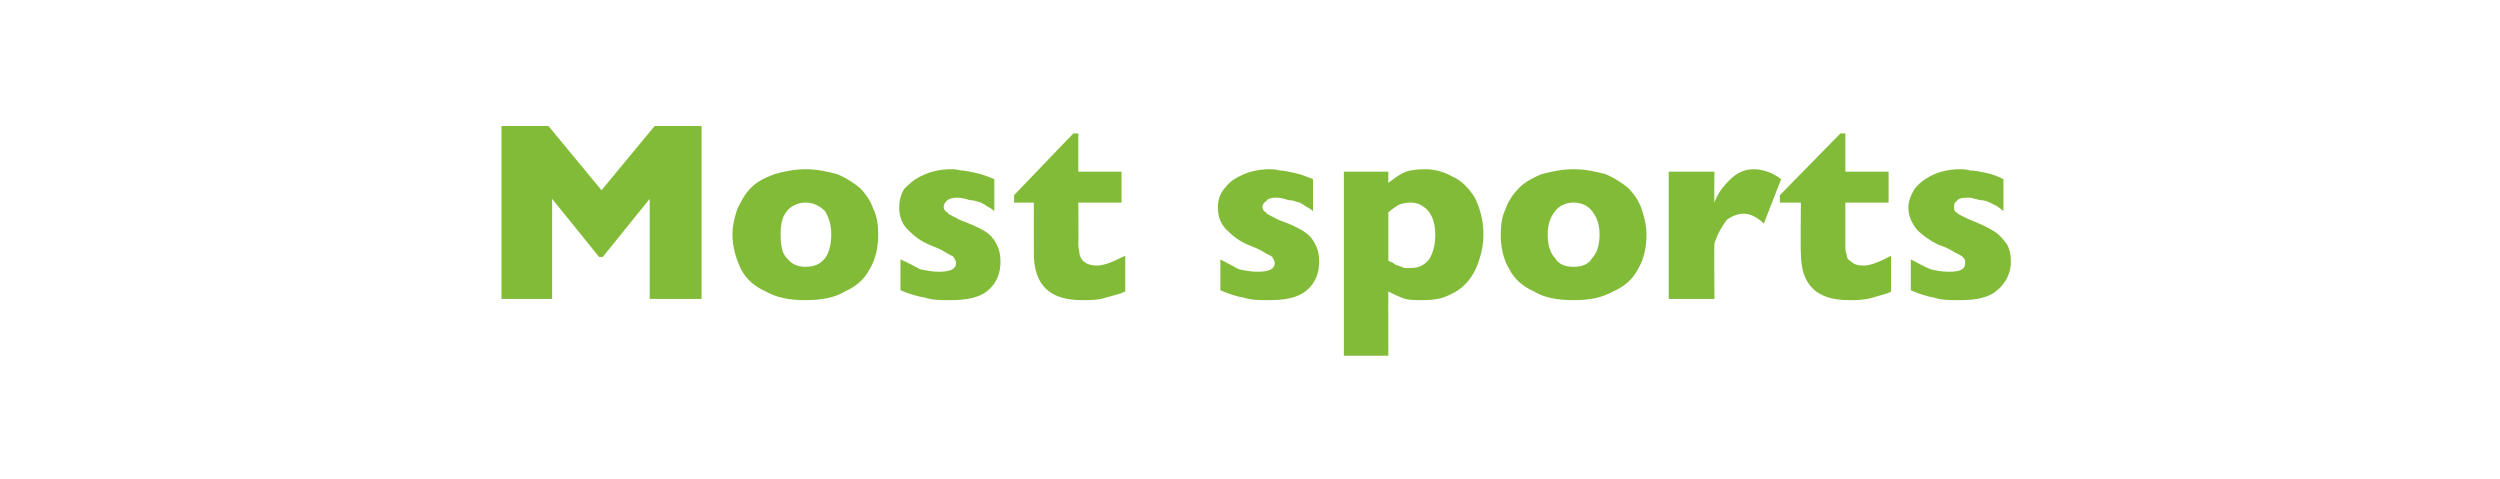 <?xml version="1.0" standalone="no"?><!DOCTYPE svg PUBLIC "-//W3C//DTD SVG 1.1//EN" "http://www.w3.org/Graphics/SVG/1.1/DTD/svg11.dtd"><svg xmlns="http://www.w3.org/2000/svg" version="1.1" width="202.4px" height="38.8px" viewBox="0 -10 202.4 38.8" style="top:-10px">  <desc>Most sports</desc>  <defs/>  <g id="Polygon148694">    <path d="M 56.8 14.2 L 52.6 14.2 L 52.6 6.1 L 48.8 10.8 L 48.5 10.8 L 44.7 6.1 L 44.7 14.2 L 40.6 14.2 L 40.6 0.2 L 44.4 0.2 L 48.7 5.4 L 53 0.2 L 56.8 0.2 L 56.8 14.2 Z M 71.1 9 C 71.1 10 70.9 11 70.4 11.8 C 70 12.6 69.3 13.2 68.4 13.6 C 67.6 14.1 66.5 14.3 65.2 14.3 C 63.9 14.3 62.9 14.1 62 13.6 C 61.1 13.2 60.4 12.6 60 11.8 C 59.6 11 59.3 10 59.3 9 C 59.3 8.2 59.5 7.5 59.7 6.9 C 60 6.3 60.3 5.7 60.8 5.2 C 61.3 4.7 61.9 4.4 62.7 4.1 C 63.4 3.9 64.3 3.7 65.2 3.7 C 66.2 3.7 67 3.9 67.8 4.1 C 68.5 4.4 69.1 4.8 69.6 5.2 C 70.1 5.7 70.5 6.3 70.7 6.9 C 71 7.5 71.1 8.2 71.1 9 Z M 67.3 9 C 67.3 8.2 67.1 7.6 66.8 7.1 C 66.4 6.7 65.9 6.4 65.2 6.4 C 64.6 6.4 64 6.7 63.7 7.1 C 63.3 7.6 63.2 8.2 63.2 9 C 63.2 9.8 63.3 10.5 63.7 10.9 C 64.1 11.4 64.6 11.6 65.2 11.6 C 65.9 11.6 66.4 11.4 66.8 10.9 C 67.1 10.5 67.3 9.8 67.3 9 Z M 81 11.2 C 81 12.1 80.7 12.9 80 13.5 C 79.3 14.1 78.3 14.3 76.9 14.3 C 76.2 14.3 75.5 14.3 74.9 14.1 C 74.3 14 73.6 13.8 72.9 13.5 C 72.9 13.5 72.9 11 72.9 11 C 73.6 11.3 74.1 11.6 74.5 11.8 C 75 11.9 75.5 12 76 12 C 76.9 12 77.4 11.8 77.4 11.3 C 77.4 11.1 77.3 11 77.2 10.8 C 77.1 10.7 76.8 10.6 76.5 10.4 C 76.2 10.2 75.7 10 75.2 9.8 C 74.5 9.5 74 9.1 73.5 8.6 C 73 8.1 72.8 7.5 72.8 6.8 C 72.8 6.3 72.9 5.8 73.2 5.3 C 73.6 4.9 74 4.5 74.7 4.2 C 75.3 3.9 76.1 3.7 77 3.7 C 77.2 3.7 77.4 3.7 77.8 3.8 C 78.1 3.8 78.5 3.9 79 4 C 79.5 4.1 80 4.3 80.5 4.5 C 80.5 4.5 80.5 7.1 80.5 7.1 C 80.3 6.9 80.1 6.8 79.9 6.7 C 79.8 6.6 79.6 6.5 79.4 6.4 C 79.1 6.3 78.8 6.2 78.5 6.2 C 78.2 6.1 77.8 6 77.5 6 C 77.1 6 76.8 6.1 76.6 6.3 C 76.5 6.4 76.4 6.6 76.4 6.8 C 76.4 6.9 76.5 7.1 76.7 7.2 C 76.8 7.4 77.2 7.5 77.7 7.8 C 78.5 8.1 79.2 8.4 79.7 8.7 C 80.2 9 80.5 9.4 80.7 9.8 C 80.9 10.2 81 10.6 81 11.2 Z M 91.1 13.6 C 90.7 13.8 90.2 13.9 89.5 14.1 C 88.9 14.3 88.2 14.3 87.6 14.3 C 85 14.3 83.7 13.1 83.7 10.5 C 83.69 10.51 83.7 6.4 83.7 6.4 L 82.1 6.4 L 82.1 5.8 L 86.9 0.8 L 87.3 0.8 L 87.3 3.9 L 90.8 3.9 L 90.8 6.4 L 87.3 6.4 C 87.3 6.4 87.33 9.71 87.3 9.7 C 87.3 10.1 87.4 10.4 87.4 10.6 C 87.5 10.9 87.6 11.1 87.8 11.2 C 88 11.4 88.4 11.5 88.8 11.5 C 89.4 11.5 90.1 11.2 91.1 10.7 C 91.1 10.7 91.1 13.6 91.1 13.6 Z M 106.8 11.2 C 106.8 12.1 106.5 12.9 105.8 13.5 C 105.1 14.1 104.1 14.3 102.7 14.3 C 102 14.3 101.3 14.3 100.7 14.1 C 100.1 14 99.5 13.8 98.8 13.5 C 98.8 13.5 98.8 11 98.8 11 C 99.4 11.3 99.9 11.6 100.3 11.8 C 100.8 11.9 101.3 12 101.8 12 C 102.7 12 103.2 11.8 103.2 11.3 C 103.2 11.1 103.1 11 103 10.8 C 102.9 10.7 102.6 10.6 102.3 10.4 C 102 10.2 101.5 10 101 9.8 C 100.3 9.5 99.8 9.1 99.3 8.6 C 98.8 8.1 98.6 7.5 98.6 6.8 C 98.6 6.3 98.7 5.8 99.1 5.3 C 99.4 4.9 99.8 4.5 100.5 4.2 C 101.1 3.9 101.9 3.7 102.8 3.7 C 103 3.7 103.2 3.7 103.6 3.8 C 103.9 3.8 104.3 3.9 104.8 4 C 105.3 4.1 105.8 4.3 106.3 4.5 C 106.3 4.5 106.3 7.1 106.3 7.1 C 106.1 6.9 105.9 6.8 105.7 6.7 C 105.6 6.6 105.4 6.5 105.2 6.4 C 104.9 6.3 104.6 6.2 104.3 6.2 C 104 6.1 103.7 6 103.3 6 C 102.9 6 102.6 6.1 102.5 6.3 C 102.3 6.4 102.2 6.6 102.2 6.8 C 102.2 6.9 102.3 7.1 102.5 7.2 C 102.6 7.4 103 7.5 103.5 7.8 C 104.4 8.1 105 8.4 105.5 8.7 C 106 9 106.3 9.4 106.5 9.8 C 106.7 10.2 106.8 10.6 106.8 11.2 Z M 120.1 9 C 120.1 9.6 120 10.3 119.8 10.9 C 119.6 11.6 119.3 12.2 118.9 12.7 C 118.5 13.2 118 13.6 117.3 13.9 C 116.7 14.2 116 14.3 115.1 14.3 C 114.5 14.3 113.9 14.3 113.5 14.1 C 113.2 14 112.8 13.8 112.4 13.6 C 112.39 13.57 112.4 18.8 112.4 18.8 L 108.8 18.8 L 108.8 3.9 L 112.4 3.9 C 112.4 3.9 112.39 4.83 112.4 4.8 C 112.8 4.5 113.2 4.2 113.6 4 C 114 3.8 114.6 3.7 115.4 3.7 C 116.1 3.7 116.9 3.9 117.6 4.3 C 118.3 4.6 118.9 5.2 119.4 6 C 119.8 6.8 120.1 7.8 120.1 9 Z M 116.2 9 C 116.2 8.4 116.1 7.9 115.9 7.5 C 115.7 7.1 115.5 6.9 115.2 6.7 C 114.9 6.5 114.6 6.4 114.2 6.4 C 113.8 6.4 113.4 6.5 113.2 6.6 C 112.9 6.8 112.6 7 112.4 7.2 C 112.4 7.2 112.4 11.1 112.4 11.1 C 112.5 11.2 112.7 11.2 112.8 11.3 C 112.9 11.4 113.1 11.5 113.2 11.5 C 113.4 11.6 113.5 11.6 113.7 11.7 C 113.9 11.7 114 11.7 114.2 11.7 C 114.8 11.7 115.3 11.5 115.7 11 C 116 10.5 116.2 9.9 116.2 9 Z M 133.3 9 C 133.3 10 133.1 11 132.6 11.8 C 132.2 12.6 131.5 13.2 130.6 13.6 C 129.7 14.1 128.7 14.3 127.4 14.3 C 126.1 14.3 125 14.1 124.2 13.6 C 123.3 13.2 122.6 12.6 122.2 11.8 C 121.7 11 121.5 10 121.5 9 C 121.5 8.2 121.6 7.5 121.9 6.9 C 122.1 6.3 122.5 5.7 123 5.2 C 123.5 4.7 124.1 4.4 124.8 4.1 C 125.6 3.9 126.4 3.7 127.4 3.7 C 128.4 3.7 129.2 3.9 130 4.1 C 130.7 4.4 131.3 4.8 131.8 5.2 C 132.3 5.7 132.7 6.3 132.9 6.9 C 133.1 7.5 133.3 8.2 133.3 9 Z M 129.5 9 C 129.5 8.2 129.3 7.6 128.9 7.1 C 128.6 6.7 128.1 6.4 127.4 6.4 C 126.7 6.4 126.2 6.7 125.9 7.1 C 125.5 7.6 125.3 8.2 125.3 9 C 125.3 9.8 125.5 10.5 125.9 10.9 C 126.2 11.4 126.7 11.6 127.4 11.6 C 128.1 11.6 128.6 11.4 128.9 10.9 C 129.3 10.5 129.5 9.8 129.5 9 Z M 144.2 4.5 C 144.2 4.5 142.8 8.1 142.8 8.1 C 142.3 7.6 141.7 7.3 141.2 7.3 C 140.7 7.3 140.2 7.5 139.8 7.8 C 139.5 8.2 139.1 8.8 138.8 9.7 C 138.77 9.75 138.8 14.2 138.8 14.2 L 135.1 14.2 L 135.1 3.9 L 138.8 3.9 C 138.8 3.9 138.77 6.38 138.8 6.4 C 139 5.8 139.4 5.2 140 4.6 C 140.6 4 141.2 3.7 142 3.7 C 142.4 3.7 142.8 3.8 143.1 3.9 C 143.4 4 143.8 4.2 144.2 4.5 Z M 153.1 13.6 C 152.8 13.8 152.2 13.9 151.6 14.1 C 150.9 14.3 150.3 14.3 149.7 14.3 C 147.1 14.3 145.8 13.1 145.8 10.5 C 145.76 10.51 145.8 6.4 145.8 6.4 L 144.1 6.4 L 144.1 5.8 L 149 0.8 L 149.4 0.8 L 149.4 3.9 L 152.9 3.9 L 152.9 6.4 L 149.4 6.4 C 149.4 6.4 149.4 9.71 149.4 9.7 C 149.4 10.1 149.4 10.4 149.5 10.6 C 149.5 10.9 149.7 11.1 149.9 11.2 C 150.1 11.4 150.4 11.5 150.9 11.5 C 151.4 11.5 152.2 11.2 153.1 10.7 C 153.1 10.7 153.1 13.6 153.1 13.6 Z M 162.8 11.2 C 162.8 12.1 162.4 12.9 161.7 13.5 C 161 14.1 160 14.3 158.7 14.3 C 157.9 14.3 157.2 14.3 156.6 14.1 C 156 14 155.4 13.8 154.7 13.5 C 154.7 13.5 154.7 11 154.7 11 C 155.3 11.3 155.8 11.6 156.3 11.8 C 156.7 11.9 157.2 12 157.8 12 C 158.7 12 159.1 11.8 159.1 11.3 C 159.1 11.1 159.1 11 158.9 10.8 C 158.8 10.7 158.6 10.6 158.2 10.4 C 157.9 10.2 157.5 10 156.9 9.8 C 156.3 9.5 155.7 9.1 155.2 8.6 C 154.8 8.1 154.5 7.5 154.5 6.8 C 154.5 6.3 154.7 5.8 155 5.3 C 155.3 4.9 155.8 4.5 156.4 4.2 C 157 3.9 157.8 3.7 158.7 3.7 C 158.9 3.7 159.2 3.7 159.5 3.8 C 159.9 3.8 160.3 3.9 160.8 4 C 161.3 4.1 161.8 4.3 162.2 4.5 C 162.2 4.5 162.2 7.1 162.2 7.1 C 162 6.9 161.8 6.8 161.7 6.7 C 161.5 6.6 161.3 6.5 161.1 6.4 C 160.9 6.3 160.6 6.2 160.3 6.2 C 159.9 6.1 159.6 6 159.3 6 C 158.8 6 158.5 6.1 158.4 6.3 C 158.2 6.4 158.2 6.6 158.2 6.8 C 158.2 6.9 158.2 7.1 158.4 7.2 C 158.6 7.4 158.9 7.5 159.5 7.8 C 160.3 8.1 160.9 8.4 161.4 8.7 C 161.9 9 162.2 9.4 162.5 9.8 C 162.7 10.2 162.8 10.6 162.8 11.2 Z " stroke="none" fill="#82bb38"/>  </g></svg>